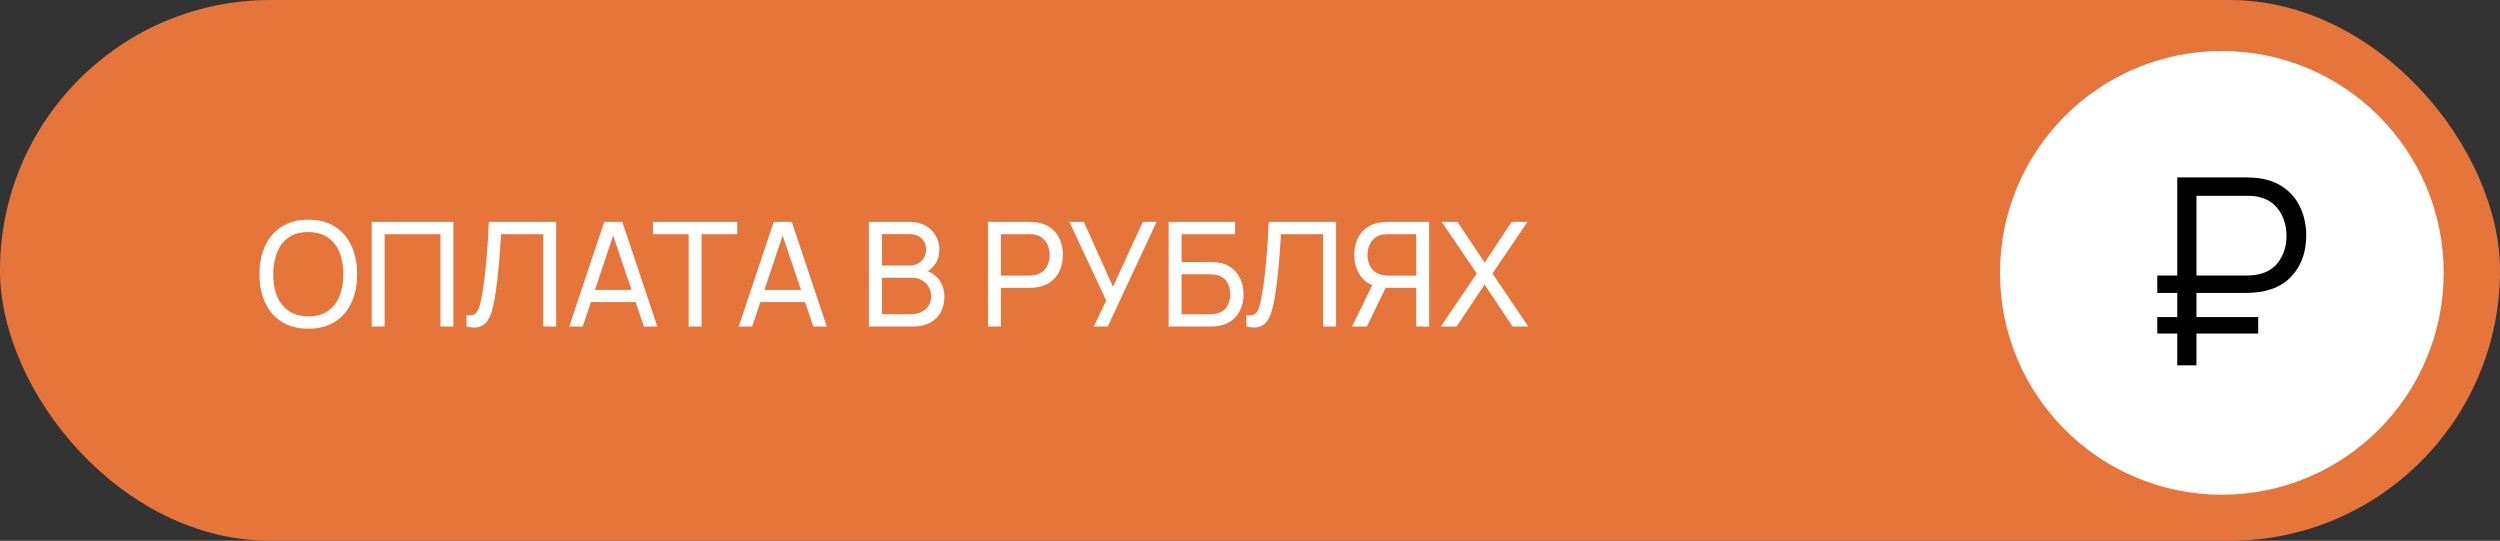 <?xml version="1.0" encoding="UTF-8"?> <svg xmlns="http://www.w3.org/2000/svg" width="245" height="53" viewBox="0 0 245 53" fill="none"><rect x="0" y="0" width="245" height="53" fill="#333333" stroke="none"/> <rect width="245" height="53" rx="26.5" fill="#E6753C"></rect> <path d="M30.213 32.214C29.192 32.214 28.326 31.988 27.613 31.537C26.901 31.086 26.358 30.459 25.983 29.657C25.612 28.855 25.427 27.927 25.427 26.873C25.427 25.819 25.612 24.89 25.983 24.088C26.358 23.286 26.901 22.659 27.613 22.208C28.326 21.757 29.192 21.532 30.213 21.532C31.238 21.532 32.107 21.757 32.819 22.208C33.531 22.659 34.073 23.286 34.443 24.088C34.813 24.89 34.998 25.819 34.998 26.873C34.998 27.927 34.813 28.855 34.443 29.657C34.073 30.459 33.531 31.086 32.819 31.537C32.107 31.988 31.238 32.214 30.213 32.214ZM30.213 31.003C30.977 31.008 31.613 30.837 32.121 30.49C32.634 30.139 33.016 29.652 33.268 29.03C33.524 28.409 33.652 27.689 33.652 26.873C33.652 26.051 33.524 25.332 33.268 24.715C33.016 24.098 32.634 23.616 32.121 23.269C31.613 22.923 30.977 22.747 30.213 22.742C29.448 22.738 28.812 22.908 28.304 23.255C27.801 23.602 27.421 24.086 27.165 24.708C26.909 25.33 26.778 26.051 26.773 26.873C26.768 27.689 26.894 28.406 27.151 29.023C27.407 29.64 27.789 30.125 28.297 30.476C28.81 30.823 29.448 30.998 30.213 31.003ZM36.429 32V21.745H44.433V32H43.165V22.949H37.696V32H36.429ZM45.717 32V30.896C45.969 30.92 46.178 30.908 46.344 30.861C46.51 30.813 46.645 30.711 46.75 30.554C46.859 30.398 46.954 30.17 47.034 29.871C47.115 29.567 47.194 29.173 47.269 28.689C47.369 28.119 47.452 27.544 47.519 26.965C47.585 26.381 47.642 25.797 47.69 25.213C47.742 24.625 47.785 24.041 47.818 23.462C47.851 22.878 47.88 22.305 47.903 21.745H54.505V32H53.237V22.949H49.107C49.078 23.381 49.047 23.844 49.014 24.337C48.986 24.826 48.948 25.337 48.9 25.869C48.853 26.4 48.796 26.949 48.729 27.514C48.663 28.078 48.58 28.653 48.48 29.237C48.399 29.707 48.302 30.137 48.188 30.526C48.079 30.915 47.925 31.24 47.725 31.502C47.531 31.763 47.272 31.941 46.949 32.036C46.631 32.131 46.22 32.119 45.717 32ZM55.787 32L59.219 21.745H60.986L64.418 32H63.101L59.889 22.486H60.288L57.105 32H55.787ZM57.439 29.6V28.411H62.766V29.6H57.439ZM67.487 32V22.949H63.99V21.745H72.251V22.949H68.754V32H67.487ZM72.394 32L75.827 21.745H77.593L81.025 32H79.708L76.496 22.486H76.895L73.712 32H72.394ZM74.046 29.6V28.411H79.373V29.6H74.046ZM85.151 32V21.745H89.147C89.759 21.745 90.281 21.871 90.713 22.123C91.15 22.374 91.482 22.707 91.71 23.12C91.943 23.528 92.059 23.97 92.059 24.444C92.059 25 91.917 25.486 91.632 25.904C91.347 26.322 90.962 26.609 90.478 26.766L90.464 26.417C91.124 26.593 91.637 26.915 92.002 27.385C92.368 27.855 92.55 28.416 92.55 29.066C92.55 29.664 92.427 30.182 92.18 30.619C91.938 31.055 91.587 31.395 91.126 31.637C90.671 31.879 90.129 32 89.503 32H85.151ZM86.433 30.789H89.26C89.64 30.789 89.98 30.721 90.279 30.583C90.578 30.44 90.813 30.241 90.984 29.985C91.159 29.728 91.247 29.42 91.247 29.059C91.247 28.712 91.169 28.401 91.012 28.126C90.86 27.851 90.644 27.632 90.364 27.471C90.089 27.305 89.768 27.222 89.403 27.222H86.433V30.789ZM86.433 26.025H89.132C89.436 26.025 89.709 25.961 89.951 25.833C90.198 25.7 90.393 25.515 90.535 25.277C90.682 25.04 90.756 24.762 90.756 24.444C90.756 24.003 90.606 23.642 90.307 23.362C90.008 23.082 89.617 22.942 89.132 22.942H86.433V26.025ZM96.821 32V21.745H100.873C100.973 21.745 101.091 21.75 101.229 21.759C101.367 21.764 101.5 21.779 101.628 21.802C102.183 21.888 102.649 22.078 103.024 22.372C103.403 22.666 103.688 23.039 103.878 23.49C104.068 23.936 104.163 24.432 104.163 24.978C104.163 25.52 104.066 26.016 103.871 26.467C103.681 26.913 103.396 27.286 103.017 27.585C102.641 27.879 102.179 28.069 101.628 28.154C101.5 28.174 101.367 28.188 101.229 28.197C101.091 28.207 100.973 28.211 100.873 28.211H98.088V32H96.821ZM98.088 27.008H100.83C100.92 27.008 101.023 27.003 101.136 26.994C101.255 26.984 101.367 26.968 101.471 26.944C101.799 26.868 102.065 26.73 102.269 26.531C102.478 26.327 102.63 26.089 102.725 25.819C102.819 25.543 102.867 25.263 102.867 24.978C102.867 24.694 102.819 24.416 102.725 24.145C102.63 23.87 102.478 23.63 102.269 23.426C102.065 23.222 101.799 23.084 101.471 23.013C101.367 22.984 101.255 22.968 101.136 22.963C101.023 22.953 100.92 22.949 100.83 22.949H98.088V27.008ZM107.186 32L108.411 29.458L104.8 21.745H106.217L109.073 28.105L111.993 21.745H113.346L108.56 32H107.186ZM114.527 32V21.745H121.036V22.949H115.795V25.676H118.579C118.679 25.676 118.797 25.681 118.935 25.691C119.073 25.695 119.206 25.707 119.334 25.726C119.875 25.793 120.333 25.973 120.708 26.267C121.088 26.557 121.375 26.925 121.57 27.371C121.769 27.817 121.869 28.306 121.869 28.838C121.869 29.365 121.772 29.852 121.577 30.298C121.382 30.744 121.095 31.115 120.715 31.409C120.34 31.698 119.88 31.879 119.334 31.95C119.206 31.964 119.073 31.976 118.935 31.986C118.797 31.995 118.679 32 118.579 32H114.527ZM115.795 30.797H118.536C118.626 30.797 118.729 30.792 118.842 30.782C118.961 30.773 119.073 30.759 119.177 30.739C119.671 30.64 120.027 30.405 120.245 30.035C120.464 29.66 120.573 29.261 120.573 28.838C120.573 28.406 120.464 28.007 120.245 27.642C120.027 27.271 119.671 27.036 119.177 26.937C119.073 26.913 118.961 26.899 118.842 26.894C118.729 26.884 118.626 26.88 118.536 26.88H115.795V30.797ZM122.146 32V30.896C122.398 30.92 122.607 30.908 122.773 30.861C122.939 30.813 123.074 30.711 123.179 30.554C123.288 30.398 123.383 30.17 123.464 29.871C123.544 29.567 123.623 29.173 123.699 28.689C123.798 28.119 123.881 27.544 123.948 26.965C124.014 26.381 124.071 25.797 124.119 25.213C124.171 24.625 124.214 24.041 124.247 23.462C124.28 22.878 124.309 22.305 124.332 21.745H130.934V32H129.666V22.949H125.536C125.507 23.381 125.477 23.844 125.443 24.337C125.415 24.826 125.377 25.337 125.329 25.869C125.282 26.4 125.225 26.949 125.159 27.514C125.092 28.078 125.009 28.653 124.909 29.237C124.829 29.707 124.731 30.137 124.617 30.526C124.508 30.915 124.354 31.24 124.154 31.502C123.96 31.763 123.701 31.941 123.378 32.036C123.06 32.131 122.649 32.119 122.146 32ZM140.057 32H138.789V28.211H135.634L135.15 28.133C134.353 27.986 133.747 27.623 133.334 27.044C132.921 26.46 132.715 25.771 132.715 24.978C132.715 24.432 132.81 23.936 133 23.49C133.194 23.039 133.479 22.666 133.854 22.372C134.234 22.078 134.699 21.888 135.25 21.802C135.383 21.779 135.516 21.764 135.649 21.759C135.786 21.75 135.905 21.745 136.005 21.745H140.057V32ZM133.954 32H132.501L134.723 27.442L135.976 27.827L133.954 32ZM138.789 27.008V22.949H136.048C135.962 22.949 135.86 22.953 135.741 22.963C135.627 22.968 135.516 22.984 135.407 23.013C135.079 23.084 134.813 23.222 134.609 23.426C134.405 23.63 134.253 23.87 134.153 24.145C134.058 24.416 134.011 24.694 134.011 24.978C134.011 25.263 134.058 25.543 134.153 25.819C134.253 26.089 134.405 26.327 134.609 26.531C134.813 26.73 135.079 26.868 135.407 26.944C135.516 26.968 135.627 26.984 135.741 26.994C135.86 27.003 135.962 27.008 136.048 27.008H138.789ZM141.198 32L144.723 26.808L141.291 21.745H142.836L145.492 25.74L148.141 21.745H149.694L146.261 26.808L149.779 32H148.234L145.492 27.884L142.75 32H141.198Z" fill="white"></path> <circle cx="217.74" cy="26.74" r="21.74" fill="white"></circle> <path d="M211.414 28.706V27.005H220.177C220.321 27.005 220.496 26.996 220.701 26.979C220.906 26.962 221.115 26.932 221.328 26.889C222.249 26.685 222.935 26.233 223.387 25.533C223.848 24.826 224.078 24.024 224.078 23.129C224.078 22.549 223.98 21.99 223.784 21.453C223.588 20.916 223.285 20.455 222.876 20.071C222.466 19.688 221.95 19.428 221.328 19.291C221.123 19.24 220.914 19.21 220.701 19.202C220.488 19.193 220.313 19.189 220.177 19.189H214.83V17.385H220.228C220.373 17.385 220.556 17.394 220.778 17.411C221.008 17.419 221.26 17.445 221.532 17.488C222.488 17.641 223.298 17.978 223.963 18.498C224.637 19.01 225.144 19.662 225.485 20.455C225.835 21.248 226.01 22.127 226.01 23.09C226.01 24.523 225.626 25.738 224.858 26.736C224.099 27.734 222.991 28.356 221.532 28.604C221.26 28.638 221.008 28.663 220.778 28.68C220.556 28.697 220.373 28.706 220.228 28.706H211.414ZM211.414 32.684V31.072H221.302V32.684H211.414ZM213.371 35.805V17.385H215.252V35.805H213.371Z" fill="black"></path> </svg> 